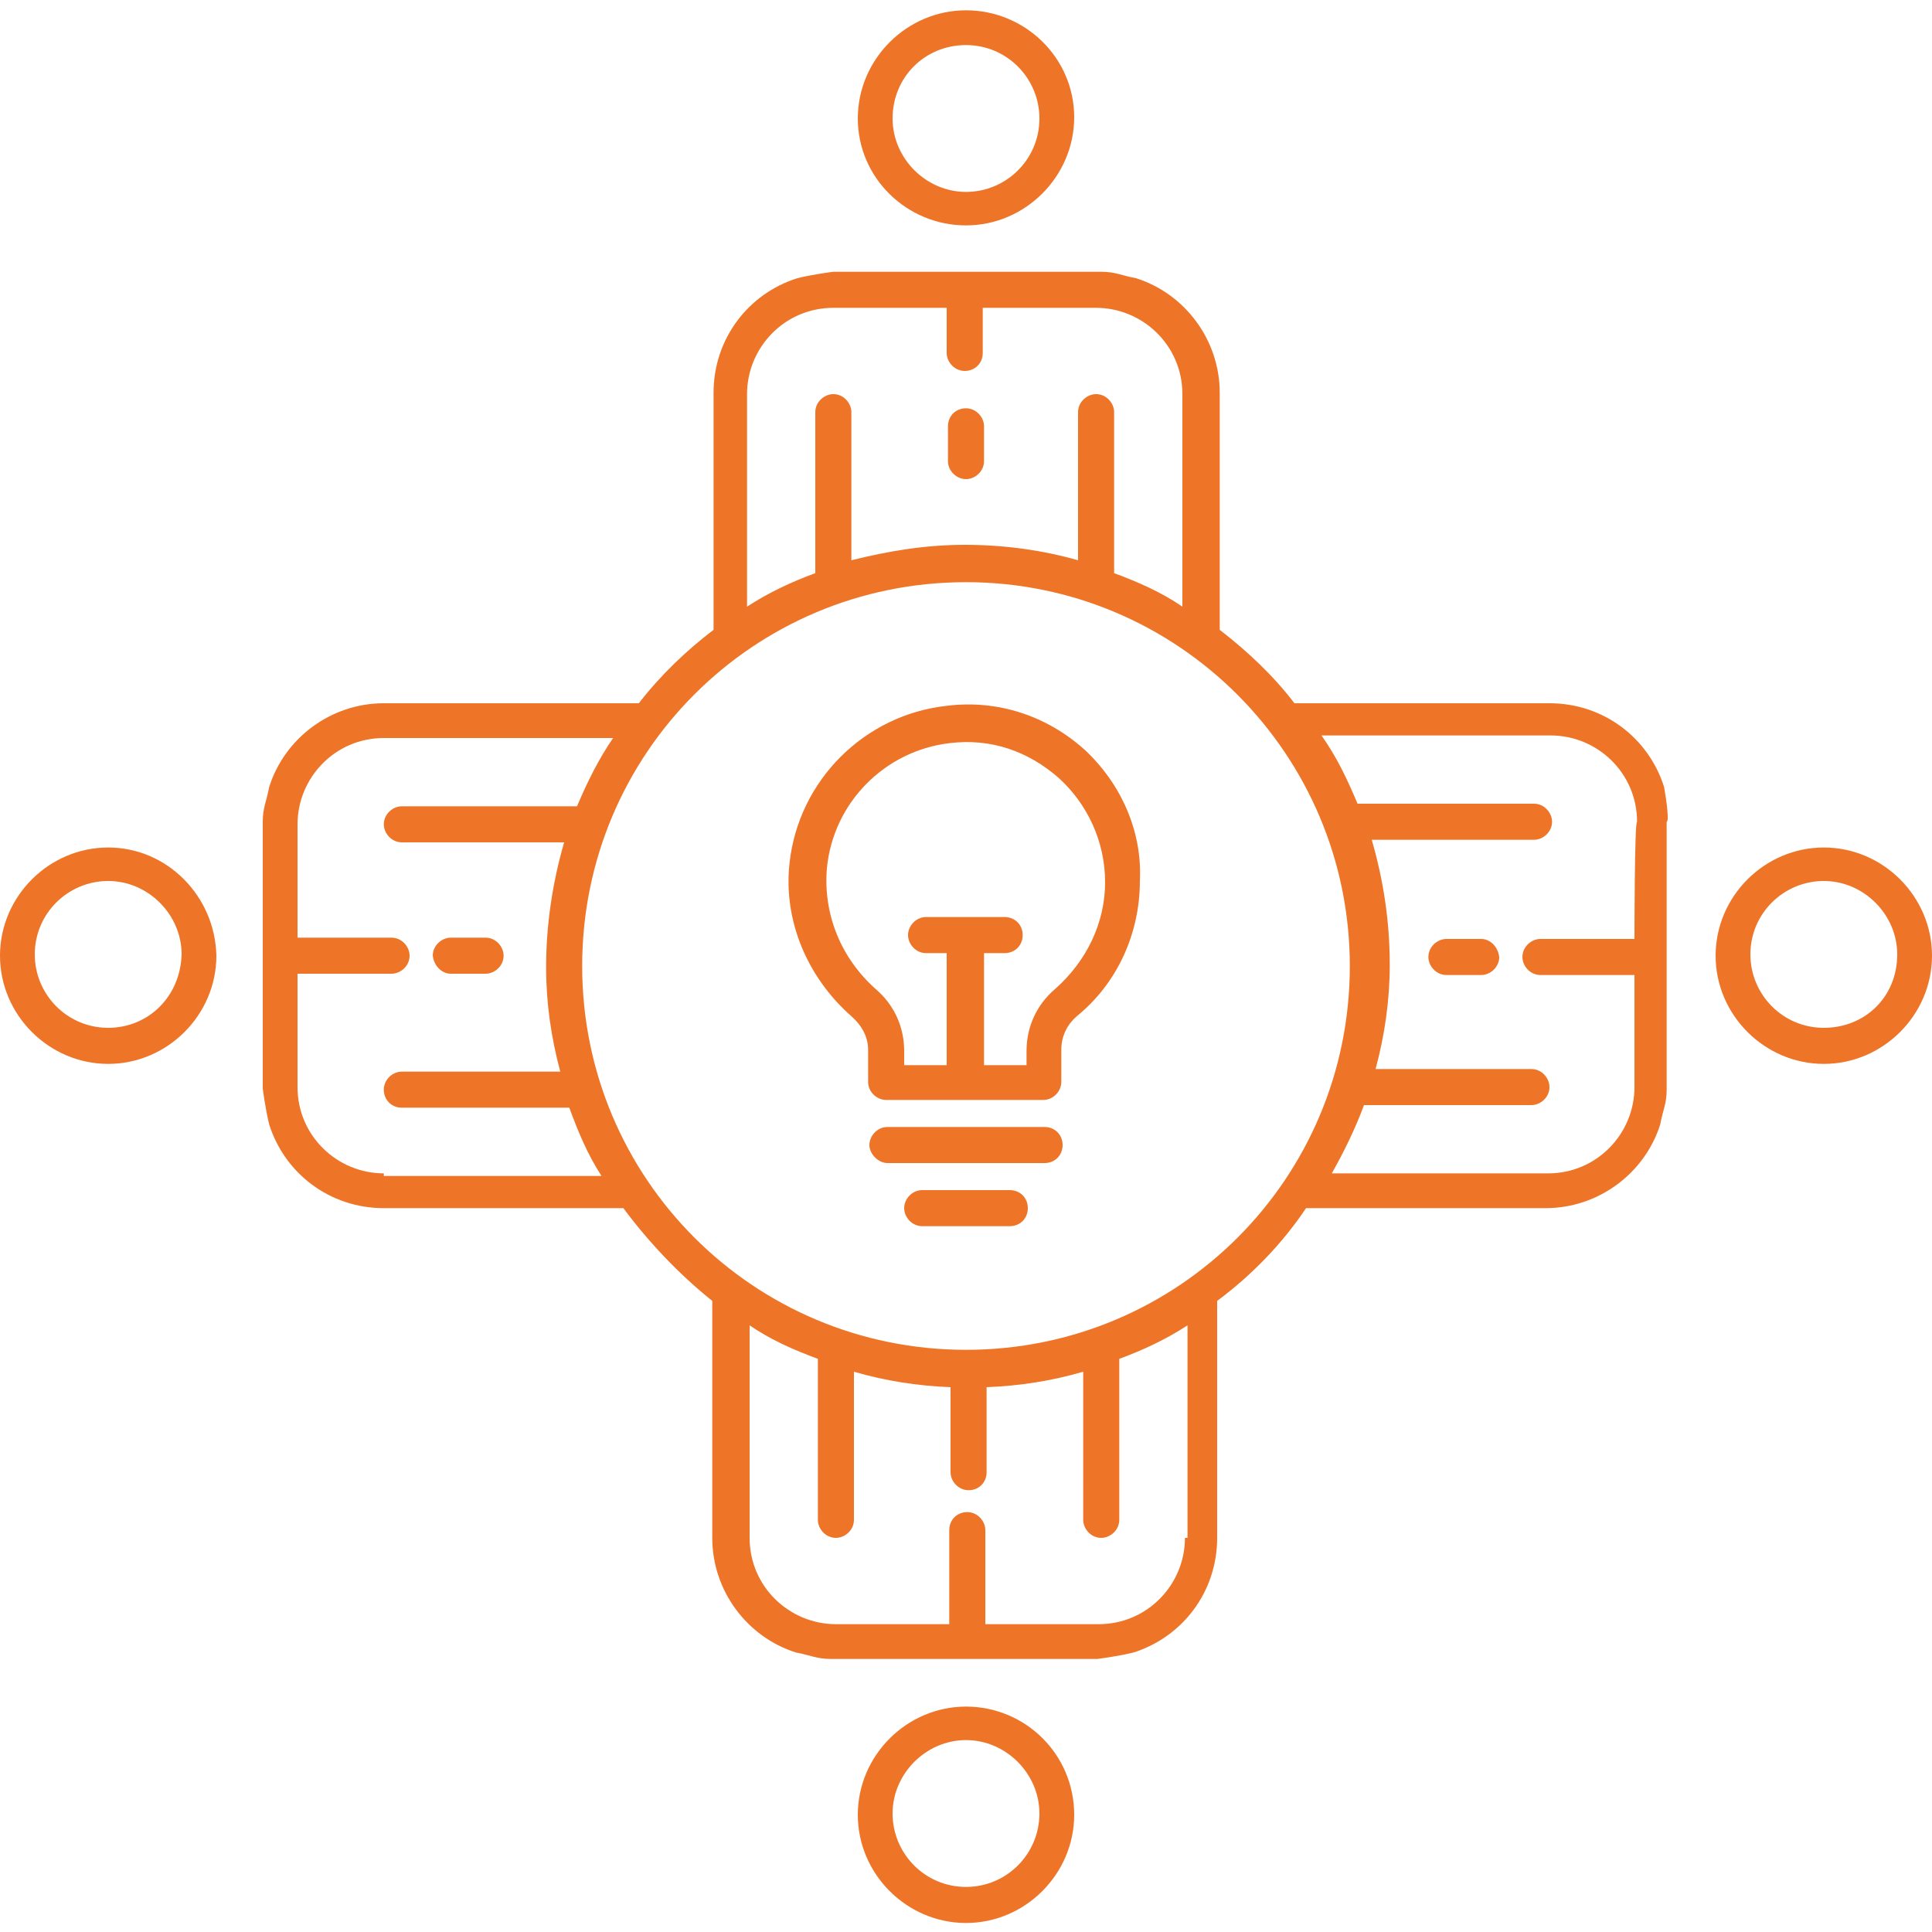 <?xml version="1.0" encoding="utf-8"?>
<!-- Generator: Adobe Illustrator 27.0.0, SVG Export Plug-In . SVG Version: 6.00 Build 0)  -->
<svg version="1.1" id="Livello_1" xmlns="http://www.w3.org/2000/svg" xmlns:xlink="http://www.w3.org/1999/xlink" x="0px" y="0px"
	 viewBox="0 0 150 150" style="enable-background:new 0 0 150 150;" xml:space="preserve">
<style type="text/css">
	.st0{fill:#EE7427;}
</style>
<g>
	<g>
		<path class="st0" d="M8.4,65.8c-4.6,0-8.4,3.8-8.4,8.4s3.8,8.4,8.4,8.4s8.4-3.8,8.4-8.4C16.7,69.6,13,65.8,8.4,65.8z M8.4,79.8
			c-3.2,0-5.7-2.6-5.7-5.7c0-3.2,2.6-5.7,5.7-5.7s5.7,2.6,5.7,5.7C14,77.4,11.5,79.8,8.4,79.8z"/>
		<path class="st0" d="M35,75.6h2.7c0.7,0,1.4-0.6,1.4-1.4c0-0.7-0.6-1.4-1.4-1.4H35c-0.7,0-1.4,0.6-1.4,1.4
			C33.7,75,34.3,75.6,35,75.6z"/>
		<path class="st0" d="M141.6,65.8c-4.6,0-8.4,3.8-8.4,8.4s3.8,8.4,8.4,8.4c4.6,0,8.4-3.8,8.4-8.4C150,69.6,146.2,65.8,141.6,65.8z
			 M141.6,79.8c-3.2,0-5.7-2.6-5.7-5.7c0-3.2,2.6-5.7,5.7-5.7c3.1,0,5.7,2.6,5.7,5.7C147.3,77.4,144.8,79.8,141.6,79.8z"/>
		<path class="st0" d="M115,72.9h-2.7c-0.7,0-1.4,0.6-1.4,1.4c0,0.7,0.6,1.4,1.4,1.4h2.7c0.7,0,1.4-0.6,1.4-1.4
			C116.3,73.5,115.7,72.9,115,72.9z"/>
		<path class="st0" d="M129.2,61.1c-1.2-3.8-4.7-6.5-8.9-6.5c0,0-14,0-19.8,0c-1.6-2.1-3.6-4-5.8-5.7c0-6.1,0-18.4,0-18.4
			c0-4.1-2.7-7.7-6.5-8.9c-1.1-0.2-1.6-0.5-2.7-0.5h-0.1H64.8h-0.1c0,0-1.6,0.2-2.8,0.5c-3.8,1.2-6.5,4.7-6.5,8.9c0,0,0,12.2,0,18.4
			c-2.1,1.6-4.1,3.5-5.8,5.7c-5.9,0-19.8,0-19.8,0c-4.1,0-7.7,2.7-8.9,6.5c-0.2,1.1-0.5,1.6-0.5,2.7v0.1v20.5v0.1
			c0,0,0.2,1.6,0.5,2.8c1.2,3.8,4.7,6.5,8.9,6.5c0,0,12.2,0,18.6,0c2,2.7,4.4,5.2,6.9,7.2c0,6.6,0,18.4,0,18.4
			c0,4.1,2.7,7.7,6.5,8.9c1.1,0.2,1.6,0.5,2.7,0.5h0.1h20.5h0.1c0,0,1.6-0.2,2.8-0.5c3.8-1.2,6.5-4.7,6.5-8.9c0,0,0-11.9,0-18.4
			c2.7-2,5.1-4.5,6.9-7.2c6.4,0,18.6,0,18.6,0c4.1,0,7.7-2.7,8.9-6.5c0.2-1.1,0.5-1.6,0.5-2.7v-0.1V63.9v-0.1
			C129.6,63.8,129.4,62.2,129.2,61.1z M58,30.6c0-3.6,2.9-6.7,6.7-6.7h8.8v3.5c0,0.7,0.6,1.4,1.4,1.4s1.4-0.6,1.4-1.4v-3.5h8.8
			c3.6,0,6.7,2.9,6.7,6.7v16.5c-1.6-1.1-3.4-1.9-5.3-2.6V32c0-0.7-0.6-1.4-1.4-1.4c-0.7,0-1.4,0.6-1.4,1.4v11.5
			c-2.8-0.8-5.8-1.2-8.8-1.2c-3.1,0-6,0.5-8.8,1.2V32c0-0.7-0.6-1.4-1.4-1.4c-0.7,0-1.4,0.6-1.4,1.4v12.5c-1.9,0.7-3.6,1.5-5.3,2.6
			V30.6z M29.8,91.1c-3.6,0-6.7-2.9-6.7-6.7v-8.8h7.3c0.7,0,1.4-0.6,1.4-1.4c0-0.7-0.6-1.4-1.4-1.4h-7.3v-8.8c0-3.6,2.9-6.7,6.7-6.7
			h17.8c-1.1,1.6-2,3.4-2.8,5.3H31.2c-0.7,0-1.4,0.6-1.4,1.4c0,0.7,0.6,1.4,1.4,1.4h12.6c-0.9,3.1-1.4,6.4-1.4,9.7
			c0,2.8,0.4,5.5,1.1,8.1H31.2c-0.7,0-1.4,0.6-1.4,1.4s0.6,1.4,1.4,1.4h13c0.7,1.9,1.4,3.6,2.5,5.3H29.8V91.1z M92,119.4
			c0,3.6-2.9,6.7-6.7,6.7h-8.8v-7.3c0-0.7-0.6-1.4-1.4-1.4s-1.4,0.6-1.4,1.4v7.3h-8.8c-3.6,0-6.7-2.9-6.7-6.7v-16.5
			c1.6,1.1,3.4,1.9,5.3,2.6V118c0,0.7,0.6,1.4,1.4,1.4c0.7,0,1.4-0.6,1.4-1.4v-11.5c2.4,0.7,4.9,1.1,7.5,1.2v6.6
			c0,0.7,0.6,1.4,1.4,1.4s1.4-0.6,1.4-1.4v-6.6c2.6-0.1,5.1-0.5,7.5-1.2V118c0,0.7,0.6,1.4,1.4,1.4c0.7,0,1.4-0.6,1.4-1.4v-12.5
			c1.9-0.7,3.6-1.5,5.3-2.6v16.5H92z M75,104.8c-16.5,0-29.8-13.3-29.8-29.8S58.5,45.2,75,45.2s29.8,13.4,29.8,29.8
			C104.8,91.5,91.5,104.8,75,104.8z M126.9,72.9h-7.3c-0.7,0-1.4,0.6-1.4,1.4c0,0.7,0.6,1.4,1.4,1.4h7.3v8.7c0,3.6-2.9,6.7-6.7,6.7
			h-16.8c0.9-1.6,1.8-3.4,2.5-5.3h13c0.7,0,1.4-0.6,1.4-1.4c0-0.7-0.6-1.4-1.4-1.4h-12.1c0.7-2.6,1.1-5.3,1.1-8.1
			c0-3.4-0.5-6.6-1.4-9.7h12.6c0.7,0,1.4-0.6,1.4-1.4c0-0.7-0.6-1.4-1.4-1.4h-13.7c-0.8-1.9-1.6-3.6-2.8-5.3h17.8
			c3.6,0,6.7,2.9,6.7,6.7C126.9,63.8,126.9,72.9,126.9,72.9z"/>
		<path class="st0" d="M75,17.5c4.6,0,8.4-3.8,8.4-8.4S79.6,0.8,75,0.8c-4.6,0-8.4,3.8-8.4,8.4S70.4,17.5,75,17.5z M75,3.5
			c3.2,0,5.7,2.6,5.7,5.7c0,3.2-2.6,5.7-5.7,5.7s-5.7-2.6-5.7-5.7C69.3,6,71.8,3.5,75,3.5z"/>
		<path class="st0" d="M75,37.2c0.7,0,1.4-0.6,1.4-1.4v-2.7c0-0.7-0.6-1.4-1.4-1.4s-1.4,0.6-1.4,1.4v2.7
			C73.6,36.6,74.3,37.2,75,37.2z"/>
		<path class="st0" d="M75,132.5c-4.6,0-8.4,3.8-8.4,8.4c0,4.6,3.8,8.4,8.4,8.4c4.6,0,8.4-3.8,8.4-8.4
			C83.4,136.2,79.6,132.5,75,132.5z M75,146.5c-3.2,0-5.7-2.6-5.7-5.7c0-3.1,2.6-5.7,5.7-5.7s5.7,2.6,5.7,5.7
			C80.7,143.9,78.2,146.5,75,146.5z"/>
	</g>
	<g>
		<path class="st0" d="M81.1,87.5H68.9c-0.8,0-1.4,0.7-1.4,1.4s0.7,1.4,1.4,1.4h12.2c0.8,0,1.4-0.6,1.4-1.4S81.9,87.5,81.1,87.5z"/>
		<path class="st0" d="M78.4,92.4h-6.8c-0.8,0-1.4,0.7-1.4,1.4s0.6,1.4,1.4,1.4h6.8c0.8,0,1.4-0.6,1.4-1.4S79.2,92.4,78.4,92.4z"/>
		<path class="st0" d="M84.2,58.2c-2.9-2.6-6.7-3.9-10.7-3.4C67.1,55.5,62,60.6,61.3,67c-0.5,4.5,1.4,8.9,4.8,11.9
			c0.8,0.7,1.3,1.6,1.3,2.6v2.5c0,0.8,0.7,1.4,1.4,1.4h12.2c0.8,0,1.4-0.7,1.4-1.4v-2.5c0-1.1,0.5-2,1.2-2.6
			c3.2-2.6,4.9-6.5,4.9-10.5C88.7,64.5,87,60.8,84.2,58.2z M81.9,76.8c-1.4,1.2-2.2,2.9-2.2,4.8v1.1h-3.3v-8.7h1.6
			c0.8,0,1.4-0.6,1.4-1.4s-0.6-1.4-1.4-1.4h-6.1c-0.8,0-1.4,0.7-1.4,1.4s0.6,1.4,1.4,1.4h1.6v8.7h-3.3v-1.1c0-1.9-0.8-3.6-2.2-4.8
			c-2.7-2.4-4.1-5.8-3.8-9.4c0.5-5.1,4.5-9.1,9.5-9.7c3.2-0.4,6.1,0.6,8.5,2.7c2.2,2,3.6,4.9,3.6,8.1C85.8,71.6,84.4,74.6,81.9,76.8
			z"/>
	</g>
</g>
</svg>
